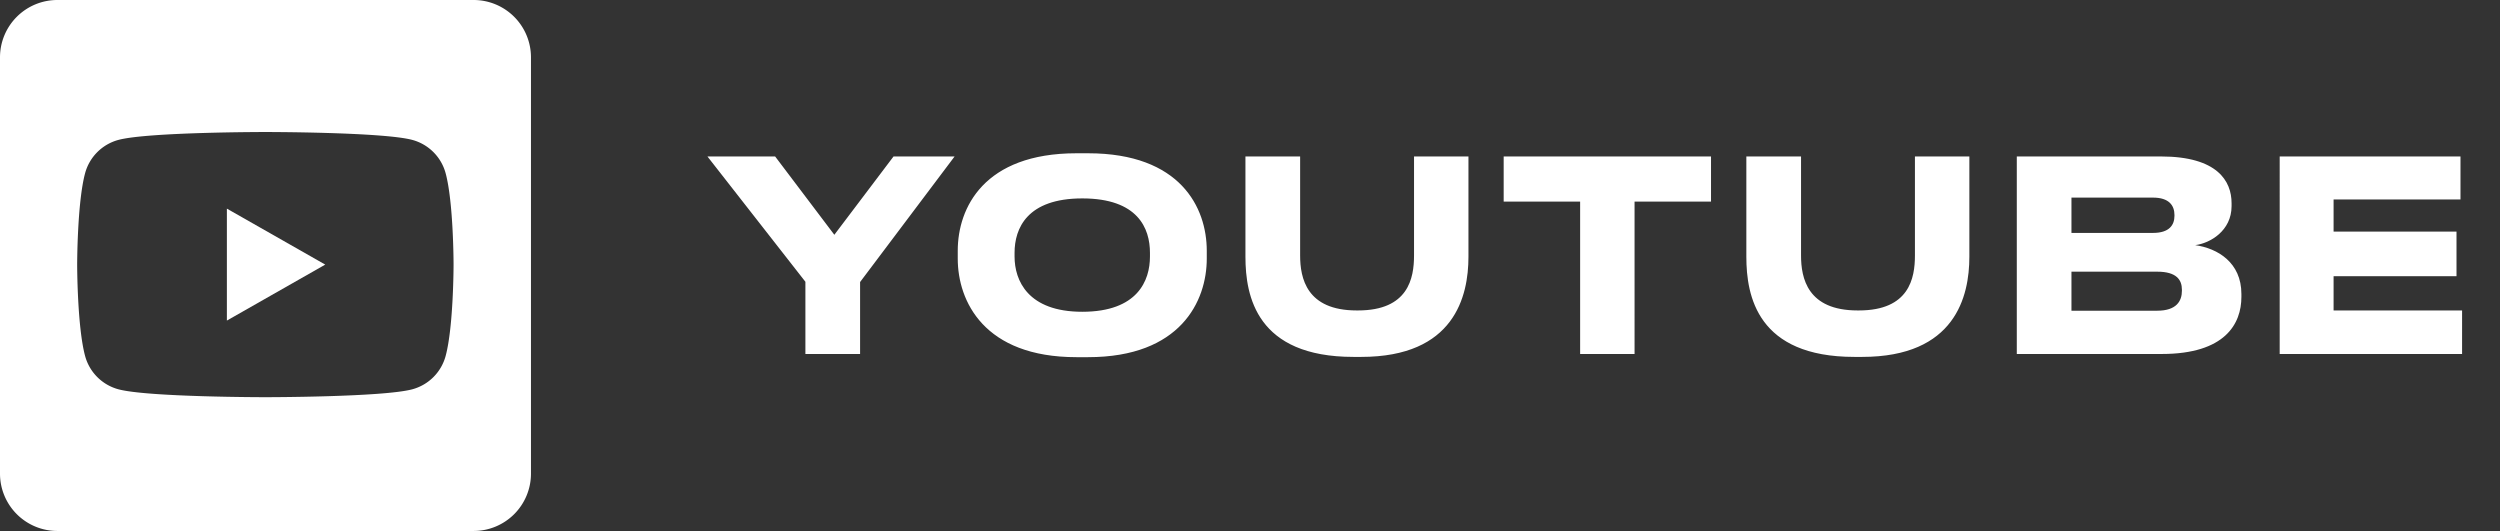 <svg width="113" height="24" fill="none" xmlns="http://www.w3.org/2000/svg"><rect width="100%" height="100%" fill="#333333" stroke="none"/><g clip-path="url(#a)" fill="#fff"><path d="m10.255 9.43 4.446 2.53-4.446 2.53V9.43Z"/><path d="M21.407 0H2.593A2.593 2.593 0 0 0 0 2.593v18.814A2.593 2.593 0 0 0 2.593 24h18.814A2.593 2.593 0 0 0 24 21.407V2.593A2.593 2.593 0 0 0 21.407 0Zm-1.262 16.081a2.136 2.136 0 0 1-1.504 1.514c-1.327.358-6.647.358-6.647.358s-5.32 0-6.646-.358a2.136 2.136 0 0 1-1.504-1.514c-.356-1.335-.356-4.12-.356-4.12s0-2.787.356-4.122a2.137 2.137 0 0 1 1.504-1.514c1.327-.358 6.646-.358 6.646-.358s5.32 0 6.647.358a2.137 2.137 0 0 1 1.504 1.514c.356 1.335.356 4.121.356 4.121s0 2.786-.356 4.121Z"/></g><path d="M38.876 12.748V16h-2.472v-3.264l-4.428-5.664h3.06l2.676 3.54 2.676-3.54h2.76l-4.272 5.676Zm9.778-5.82h.528c4.176 0 5.364 2.46 5.364 4.404v.36c0 1.92-1.188 4.452-5.364 4.452h-.528c-4.176 0-5.364-2.532-5.364-4.452v-.36c0-1.944 1.188-4.404 5.364-4.404Zm3.324 4.5c0-1.104-.54-2.46-3.06-2.46-2.496 0-3.06 1.356-3.06 2.46v.168c0 1.08.6 2.496 3.06 2.496 2.508 0 3.06-1.416 3.06-2.496v-.168Zm9.2 4.704c-4.38 0-4.884-2.748-4.884-4.524V7.072h2.472v4.476c0 1.02.288 2.484 2.556 2.484h.06c2.28 0 2.532-1.464 2.532-2.484V7.072h2.46v4.536c0 1.788-.636 4.524-4.848 4.524h-.348Zm6.788-7.02v-2.04h9.372v2.04h-3.456V16h-2.46V9.112h-3.456Zm15.853 7.02c-4.38 0-4.884-2.748-4.884-4.524V7.072h2.472v4.476c0 1.02.288 2.484 2.556 2.484h.06c2.28 0 2.532-1.464 2.532-2.484V7.072h2.46v4.536c0 1.788-.636 4.524-4.848 4.524h-.348Zm7.34-.132V7.072h6.516c2.556 0 3.192 1.116 3.192 2.112v.132c0 1.116-.972 1.68-1.644 1.764 1.008.144 2.088.78 2.088 2.208v.132c0 1.212-.732 2.58-3.6 2.58h-6.552Zm6.156-7.068H93.63v1.596h3.684c.744 0 .972-.36.972-.78v-.024c0-.432-.24-.792-.972-.792Zm.192 3.348H93.63v1.764h3.876c.876 0 1.116-.444 1.116-.9v-.048c0-.444-.24-.816-1.116-.816Zm5.535-5.208h8.172v1.944h-5.736v1.452h5.556v2.016h-5.556v1.548h5.808V16h-8.244V7.072Z" fill="#fff"/><defs><clipPath id="a"><path fill="#fff" d="M0 0h24v24H0z"/></clipPath></defs></svg>